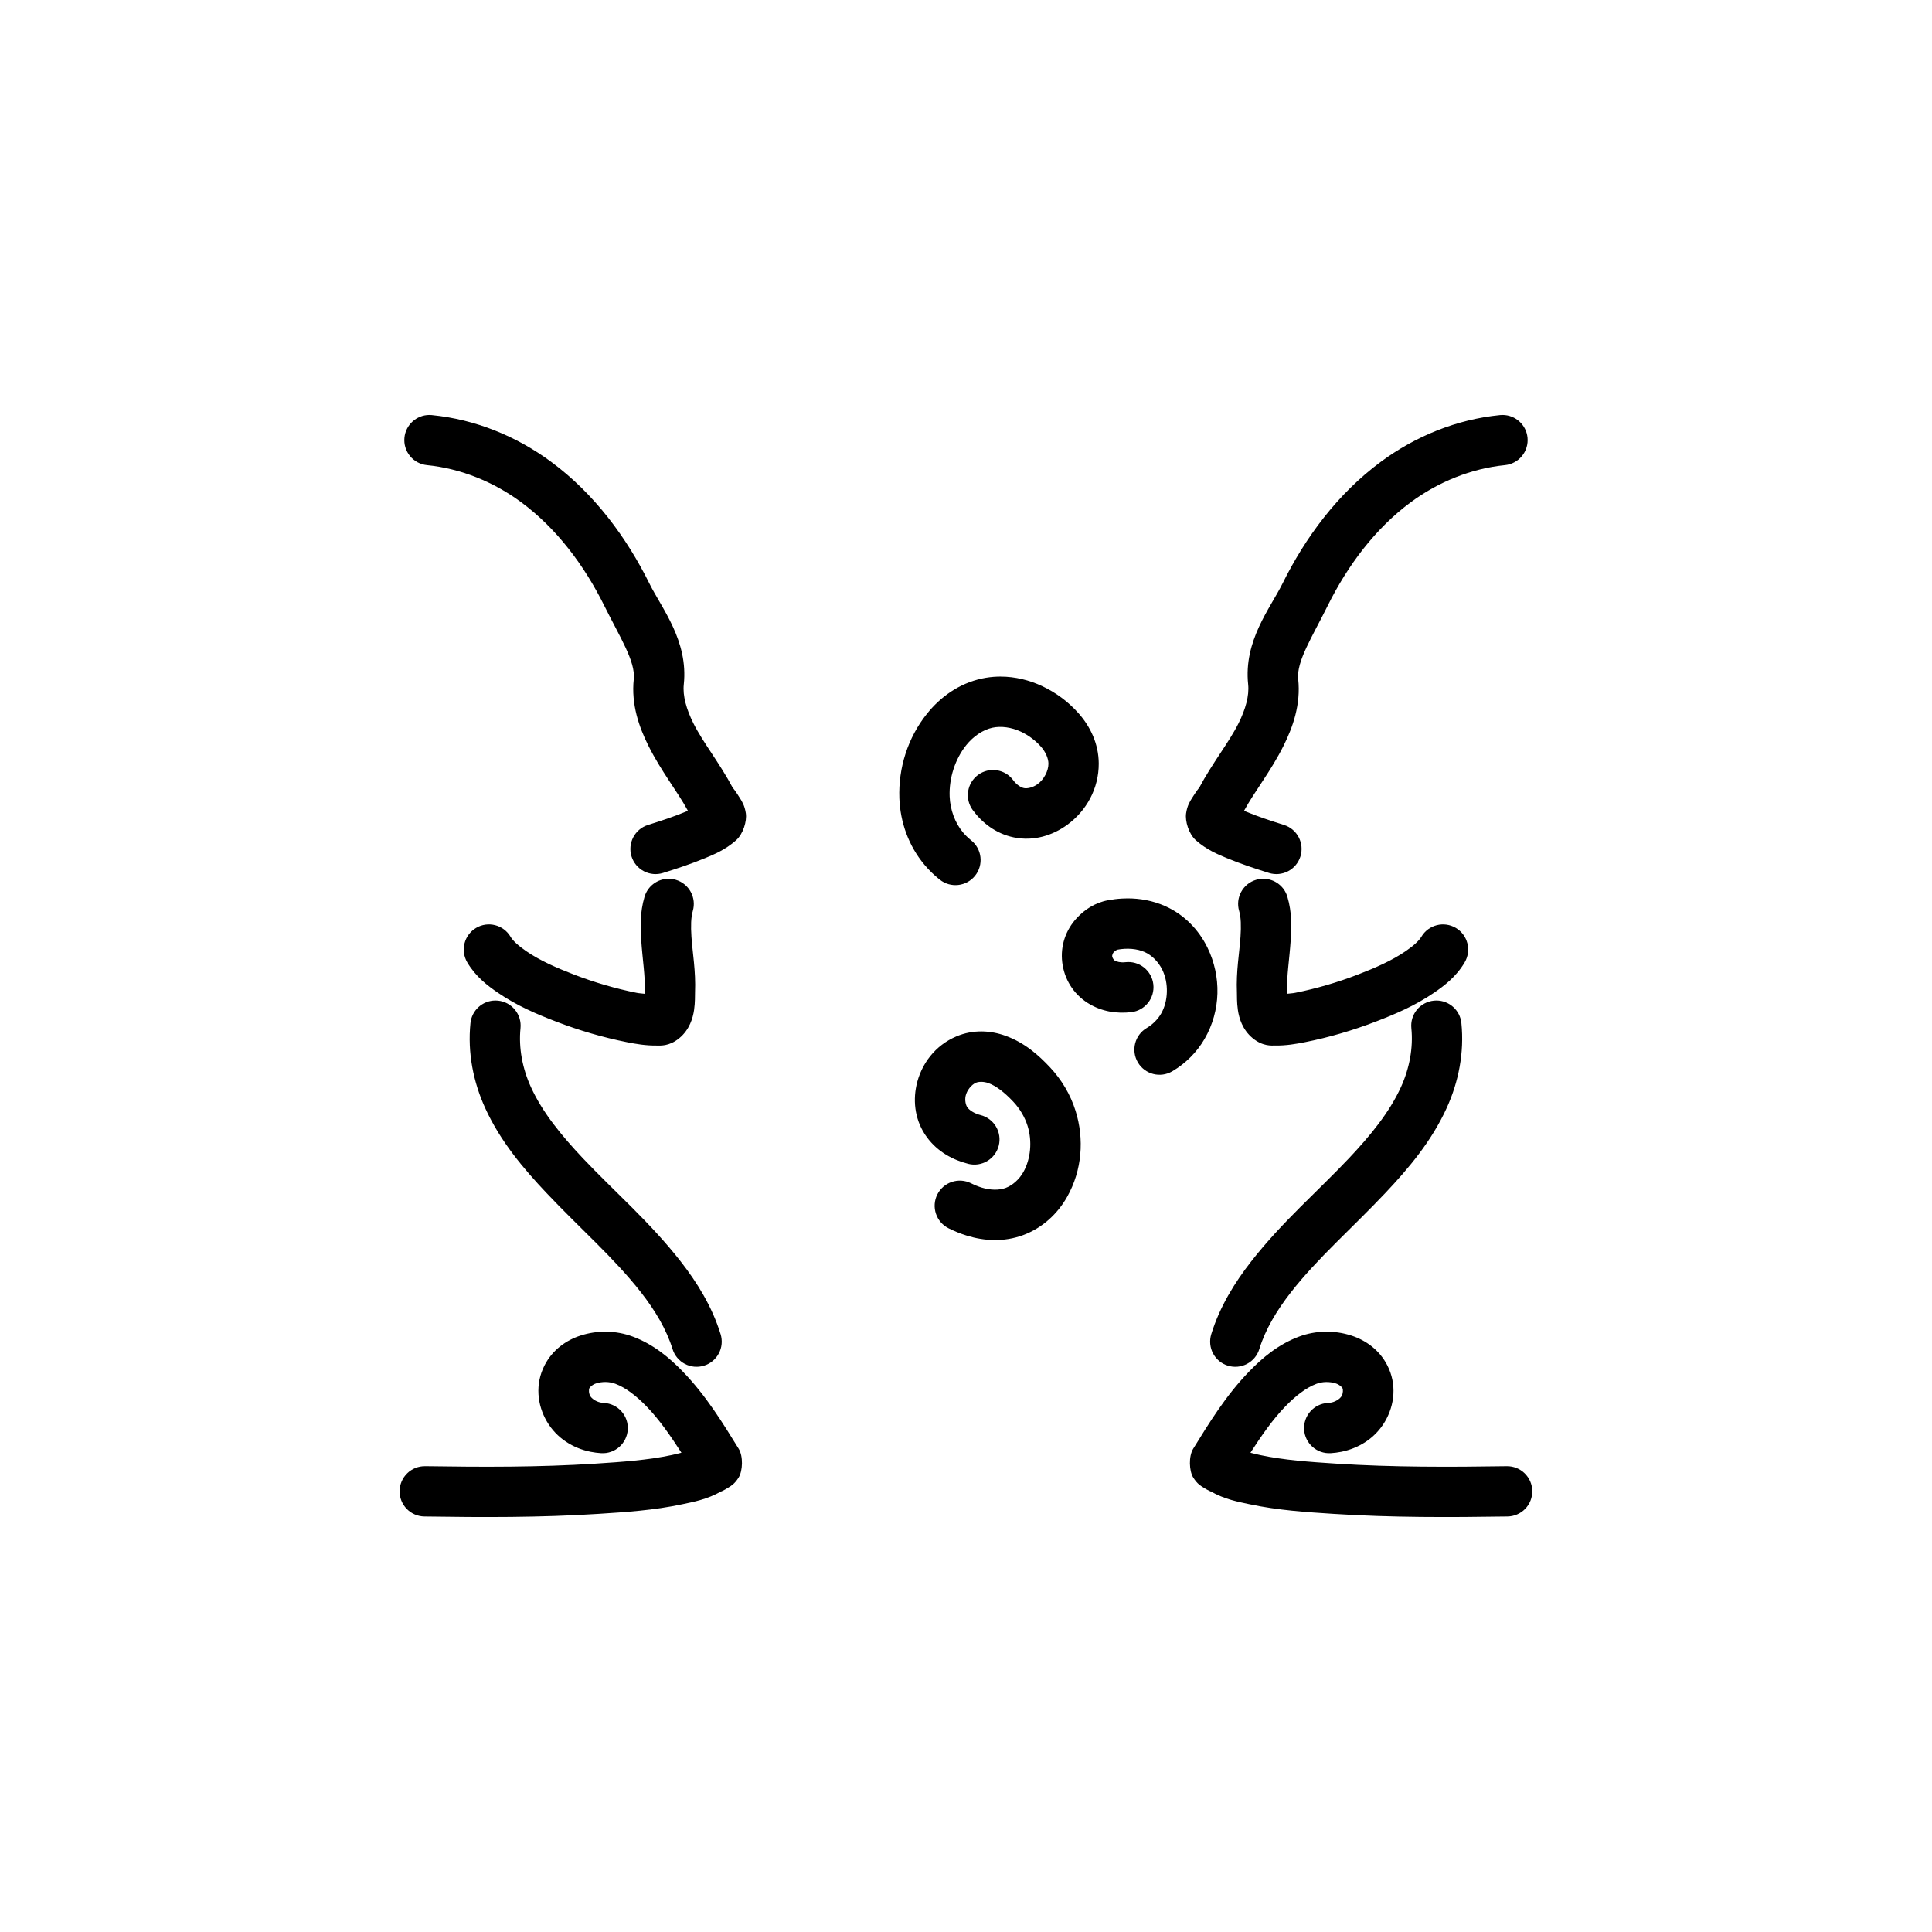 <?xml version="1.0" encoding="UTF-8"?>
<!-- Uploaded to: ICON Repo, www.iconrepo.com, Generator: ICON Repo Mixer Tools -->
<svg fill="#000000" width="800px" height="800px" version="1.1" viewBox="144 144 512 512" xmlns="http://www.w3.org/2000/svg">
 <path d="m257.75 253.97c-3.402 0.031-6.234 2.621-6.57 6.008-0.176 1.758 0.355 3.516 1.477 4.883s2.742 2.234 4.5 2.406c8.914 0.883 17.645 4.414 24.973 9.832 9.355 6.914 16.707 16.699 22.059 27.512 4.047 8.176 8.266 14.688 7.766 19.359-0.719 6.727 1.414 12.719 3.859 17.621 3.418 6.852 7.691 12.113 10.465 17.227-0.238 0.102-0.277 0.18-0.531 0.285-3.137 1.305-6.504 2.414-10.02 3.516-3.512 1.102-5.465 4.844-4.363 8.355 0.527 1.688 1.707 3.094 3.273 3.91 1.566 0.82 3.394 0.984 5.078 0.453 3.621-1.137 7.371-2.359 11.145-3.926 2.324-0.965 5.328-2.184 8.184-4.707 1.914-1.691 2.91-5.086 2.613-7.144s-1.016-3.16-1.562-4.039c-1.094-1.762-2.035-2.988-1.836-2.609-3.606-6.801-7.926-12.07-10.52-17.266-1.84-3.688-2.852-7.285-2.531-10.258 1.238-11.605-5.859-20.184-9.078-26.688-6.078-12.277-14.594-23.828-26.082-32.316-9.152-6.766-20.066-11.242-31.586-12.379l0.004-0.004c-0.219-0.023-0.438-0.031-0.66-0.031h-0.055zm284.43 0c-0.219 0-0.441 0.008-0.66 0.031-11.516 1.137-22.43 5.613-31.586 12.379-11.488 8.488-20.004 20.039-26.082 32.316-3.219 6.5-10.316 15.078-9.078 26.688 0.316 2.977-0.695 6.57-2.531 10.258-2.59 5.195-6.914 10.465-10.52 17.266 0.199-0.375-0.742 0.852-1.836 2.609-0.547 0.879-1.266 1.98-1.562 4.039-0.297 2.059 0.699 5.453 2.613 7.144 2.856 2.523 5.863 3.742 8.184 4.707 3.773 1.566 7.523 2.789 11.145 3.926l0.004 0.004c1.688 0.531 3.516 0.367 5.082-0.453 1.566-0.816 2.742-2.223 3.273-3.91 1.102-3.512-0.852-7.254-4.363-8.355-3.516-1.102-6.883-2.215-10.02-3.516-0.254-0.105-0.297-0.18-0.531-0.285 2.773-5.113 7.047-10.375 10.465-17.227 2.445-4.902 4.578-10.895 3.859-17.621-0.5-4.672 3.719-11.184 7.769-19.359 5.352-10.809 12.703-20.594 22.059-27.512 7.328-5.414 16.055-8.949 24.973-9.832h-0.008c1.762-0.172 3.379-1.039 4.5-2.406 1.121-1.367 1.652-3.125 1.48-4.883-0.34-3.406-3.203-6.004-6.629-6.008zm-133.02 69.328c-0.258 0-0.52 0.004-0.777 0.012-1.383 0.043-2.781 0.211-4.184 0.512-6.078 1.309-11.02 4.922-14.539 9.32-5.09 6.359-7.621 14.383-7.32 22.414 0.234 6.301 2.418 12.562 6.629 17.59 1.23 1.469 2.602 2.797 4.074 3.973l0.004-0.004c2.879 2.297 7.07 1.824 9.367-1.051 1.105-1.379 1.613-3.144 1.414-4.902-0.195-1.754-1.082-3.363-2.465-4.465-0.801-0.641-1.531-1.348-2.172-2.113-2.121-2.535-3.394-6.023-3.527-9.531-0.18-4.84 1.434-9.875 4.402-13.586 1.898-2.371 4.461-4.082 6.938-4.617 2.297-0.496 5.047-0.113 7.512 1.035 2.035 0.953 3.918 2.359 5.391 4.039 1.246 1.426 1.934 3.144 1.938 4.457 0.008 1.91-1.184 4.191-2.879 5.426-1.242 0.906-2.75 1.227-3.609 1.047-0.828-0.172-1.977-0.91-2.828-2.074l0.004 0.008c-1.043-1.43-2.609-2.383-4.356-2.652-1.75-0.273-3.531 0.16-4.957 1.203-1.43 1.047-2.383 2.613-2.652 4.359-0.273 1.746 0.16 3.531 1.203 4.957 2.469 3.379 6.125 6.273 10.895 7.262 5.34 1.105 10.34-0.555 14.145-3.32 5.125-3.727 8.391-9.66 8.367-16.254-0.02-5.219-2.231-9.754-5.238-13.188-2.727-3.113-6.066-5.602-9.777-7.336-3.367-1.574-7.121-2.516-11-2.519zm-88.012 53.586c-2.934 0.023-5.508 1.961-6.34 4.769-1.258 4.242-1.094 8.168-0.883 11.418 0.34 5.211 1.098 9.656 0.941 13.414-0.02 0.434-0.023 0.512-0.035 0.879-0.723-0.105-1.273-0.094-2.098-0.254-5.633-1.121-11.188-2.754-16.578-4.824-4.723-1.816-9.09-3.738-12.699-6.215-2.078-1.426-3.523-2.746-4.164-3.82l0.004-0.008c-1.879-3.164-5.969-4.207-9.133-2.332-1.52 0.902-2.621 2.371-3.059 4.086-0.438 1.711-0.176 3.527 0.727 5.051 2.301 3.875 5.481 6.223 8.082 8.012 5.047 3.465 10.41 5.727 15.461 7.668 6.066 2.332 12.344 4.18 18.758 5.457 2.324 0.461 5.012 0.945 8.062 0.891 0.707-0.012 3.113 0.277 5.805-1.938 2.742-2.258 3.629-5.367 3.934-7.481 0.301-2.113 0.219-3.734 0.254-4.606 0.242-5.703-0.68-10.637-0.953-14.84-0.184-2.816-0.125-5.121 0.359-6.766l-0.004-0.004c1.043-3.531-0.969-7.238-4.5-8.285-0.629-0.188-1.285-0.277-1.941-0.273zm157.57 0c-0.621 0.004-1.238 0.098-1.832 0.273-3.531 1.047-5.543 4.754-4.496 8.285 0.488 1.645 0.543 3.949 0.359 6.766-0.273 4.207-1.195 9.137-0.953 14.84 0.035 0.875-0.047 2.492 0.254 4.606 0.301 2.113 1.191 5.223 3.934 7.481 2.688 2.215 5.094 1.926 5.805 1.938 3.047 0.055 5.738-0.43 8.062-0.891 6.414-1.277 12.691-3.125 18.758-5.457 5.051-1.941 10.414-4.203 15.461-7.668 2.602-1.785 5.781-4.133 8.082-8.012l-0.008 0.004c0.902-1.523 1.164-3.34 0.727-5.051-0.438-1.715-1.535-3.184-3.059-4.086-3.164-1.875-7.254-0.832-9.129 2.332-0.637 1.074-2.082 2.394-4.164 3.82-3.609 2.481-7.977 4.402-12.699 6.215-5.391 2.074-10.945 3.703-16.578 4.824-0.82 0.164-1.371 0.148-2.098 0.254-0.012-0.367-0.016-0.445-0.035-0.879-0.16-3.758 0.602-8.203 0.941-13.414 0.211-3.25 0.371-7.176-0.883-11.418v0.008c-0.832-2.809-3.406-4.746-6.336-4.769h-0.113zm-35.973 5.199c-0.477 0.004-0.949 0.016-1.422 0.043-1.258 0.07-2.496 0.227-3.703 0.453-3.531 0.664-6.246 2.543-8.266 4.719-2.914 3.133-4.371 7.324-3.856 11.695 0.52 4.406 2.898 8.352 6.738 10.793 3.738 2.379 7.883 2.871 11.555 2.445v0.004c3.656-0.426 6.277-3.734 5.852-7.391-0.203-1.754-1.098-3.359-2.484-4.457-1.383-1.098-3.148-1.598-4.906-1.395-1.262 0.148-2.348-0.121-2.859-0.449-0.242-0.156-0.609-0.711-0.656-1.113-0.027-0.23 0.141-0.793 0.379-1.055 0.449-0.48 0.965-0.695 0.977-0.695 2.621-0.492 5.242-0.27 7.258 0.625 1.879 0.832 3.637 2.578 4.668 4.688 1.73 3.539 1.609 8.305-0.32 11.633-0.883 1.52-2.231 2.867-3.797 3.793-3.172 1.867-4.227 5.953-2.359 9.125 1.871 3.172 5.953 4.227 9.125 2.356 3.512-2.07 6.481-5.004 8.559-8.586 4.332-7.465 4.488-16.559 0.766-24.176-2.305-4.719-6.141-8.758-11.238-11.02-3.269-1.449-6.684-2.051-10.012-2.035zm-167.48 27.062h-0.004c-3.402 0.023-6.242 2.606-6.586 5.992-0.793 7.812 0.742 15.57 3.891 22.48 4.066 8.922 10.207 16.117 16.246 22.52 8.777 9.301 17.992 17.293 25.059 26.355 3.719 4.769 6.746 9.801 8.355 15.023h0.004c0.52 1.691 1.691 3.102 3.254 3.93 1.562 0.828 3.391 0.996 5.078 0.477 1.691-0.52 3.106-1.691 3.93-3.254 0.828-1.562 0.996-3.391 0.477-5.082-2.273-7.371-6.246-13.727-10.582-19.289-8.141-10.438-17.73-18.676-25.879-27.309-5.68-6.019-10.742-12.168-13.812-18.902-2.258-4.949-3.285-10.418-2.758-15.602 0.18-1.758-0.348-3.516-1.465-4.887-1.117-1.371-2.731-2.238-4.492-2.418-0.219-0.023-0.441-0.035-0.664-0.035h-0.055zm249.38 0c-0.223 0-0.445 0.012-0.664 0.035-1.758 0.18-3.375 1.047-4.492 2.418-1.117 1.371-1.645 3.129-1.465 4.887 0.527 5.184-0.5 10.652-2.758 15.602-3.07 6.734-8.133 12.883-13.812 18.902-8.148 8.637-17.738 16.871-25.879 27.309-4.336 5.562-8.312 11.918-10.582 19.289-0.52 1.691-0.348 3.519 0.477 5.082 0.828 1.562 2.238 2.734 3.93 3.254 1.688 0.52 3.516 0.352 5.078-0.477 1.566-0.828 2.734-2.238 3.254-3.93 1.609-5.223 4.637-10.25 8.355-15.023 7.066-9.062 16.285-17.055 25.059-26.355 6.039-6.402 12.18-13.598 16.246-22.52 3.148-6.906 4.684-14.664 3.891-22.48h0.004c-0.344-3.406-3.219-5.996-6.641-5.992zm-120.48 8.188c-2.199-0.02-4.457 0.371-6.672 1.301-5.648 2.371-9.418 7.332-10.633 13.023-0.965 4.527-0.289 9.527 2.75 13.684 2.894 3.961 7.019 6.09 10.984 7.086v0.004c3.566 0.895 7.188-1.27 8.086-4.84 0.434-1.715 0.164-3.527-0.742-5.047-0.906-1.516-2.379-2.613-4.094-3.043-1.633-0.41-2.906-1.25-3.473-2.027-0.438-0.598-0.723-1.855-0.473-3.035 0.32-1.496 1.555-3.008 2.754-3.512 0.727-0.305 2.031-0.348 3.297 0.109 2.059 0.742 4.297 2.504 6.566 4.914 1.742 1.852 3.07 4.086 3.801 6.426 1.262 4.031 0.852 8.738-1.125 12.242-1.105 1.961-2.879 3.523-4.703 4.203-1.676 0.625-4 0.613-6.312-0.094-0.93-0.285-1.883-0.672-2.844-1.152-1.582-0.789-3.41-0.918-5.09-0.355-1.676 0.559-3.062 1.762-3.852 3.344s-0.918 3.41-0.355 5.09c0.559 1.676 1.762 3.059 3.344 3.852 1.531 0.766 3.16 1.438 4.891 1.969 4.531 1.391 9.766 1.738 14.867-0.156 5.156-1.918 9.145-5.672 11.668-10.152 3.965-7.027 4.562-15.32 2.234-22.77-1.367-4.379-3.742-8.316-6.816-11.586-2.914-3.098-6.613-6.469-11.754-8.32-1.969-0.711-4.106-1.141-6.301-1.16zm-99.375 79.574c-2.352-0.043-4.707 0.309-6.965 1.039-3.801 1.234-7.418 3.789-9.516 7.894-2.547 4.984-1.938 10.496 0.609 14.855 2.633 4.504 7.012 7.117 11.57 8.043 0.953 0.191 1.898 0.309 2.828 0.367h-0.004c3.676 0.223 6.832-2.578 7.051-6.25 0.109-1.766-0.492-3.5-1.664-4.824-1.172-1.32-2.824-2.125-4.586-2.231-0.348-0.02-0.676-0.062-0.977-0.125-1.246-0.254-2.328-1.047-2.711-1.703-0.418-0.719-0.406-1.762-0.246-2.066 0.188-0.371 0.855-0.984 1.758-1.277 1.672-0.543 3.566-0.5 5.133 0.086 2.762 1.031 5.539 3.191 8.242 5.973 3.406 3.504 6.363 7.793 9.273 12.297-0.801 0.203-1.559 0.402-2.512 0.605-6.371 1.363-13.219 1.832-20.352 2.293-14.867 0.961-29.906 0.902-45.055 0.672v0.004c-1.77-0.027-3.473 0.648-4.742 1.879-1.27 1.23-1.996 2.914-2.023 4.684-0.027 1.766 0.648 3.473 1.883 4.742 1.23 1.266 2.914 1.996 4.684 2.019 15.246 0.23 30.637 0.301 46.113-0.695 7.141-0.461 14.648-0.926 22.285-2.559 2.832-0.605 6.516-1.25 10.309-3.422-0.336 0.191 0.566-0.168 1.898-1.016 0.668-0.422 1.625-0.926 2.691-2.66s1.242-5.59-0.012-7.609c-4.188-6.762-8.617-14.082-14.883-20.527-3.402-3.496-7.598-7.098-13.133-9.168-2.25-0.84-4.598-1.277-6.949-1.32zm190.39 0c-2.352 0.043-4.699 0.48-6.949 1.32-5.535 2.07-9.73 5.668-13.133 9.168-6.266 6.445-10.695 13.766-14.883 20.527-1.25 2.019-1.078 5.879-0.012 7.609 1.066 1.734 2.027 2.234 2.691 2.66 1.332 0.844 2.234 1.203 1.898 1.016 3.793 2.168 7.477 2.812 10.309 3.422 7.637 1.633 15.145 2.098 22.285 2.559 15.477 1 30.871 0.926 46.113 0.695h0.004c1.766-0.023 3.449-0.754 4.684-2.019 1.23-1.27 1.906-2.977 1.879-4.742-0.023-1.77-0.754-3.453-2.023-4.684-1.266-1.23-2.973-1.906-4.742-1.879-15.148 0.23-30.191 0.285-45.055-0.672-7.133-0.461-13.984-0.93-20.352-2.293-0.957-0.203-1.711-0.406-2.512-0.605 2.91-4.504 5.867-8.789 9.273-12.297 2.703-2.781 5.484-4.941 8.242-5.973 1.566-0.586 3.465-0.629 5.133-0.086 0.902 0.293 1.57 0.91 1.758 1.277 0.156 0.309 0.172 1.348-0.246 2.066-0.383 0.656-1.465 1.449-2.711 1.703-0.301 0.062-0.629 0.102-0.977 0.125v-0.004c-1.762 0.105-3.414 0.91-4.586 2.231-1.172 1.324-1.77 3.059-1.664 4.824 0.219 3.672 3.379 6.473 7.051 6.25 0.93-0.055 1.875-0.172 2.828-0.367 4.555-0.926 8.938-3.539 11.566-8.043 2.547-4.359 3.156-9.871 0.609-14.855-2.098-4.106-5.715-6.66-9.516-7.894-2.262-0.734-4.613-1.082-6.965-1.039z"/>
</svg>